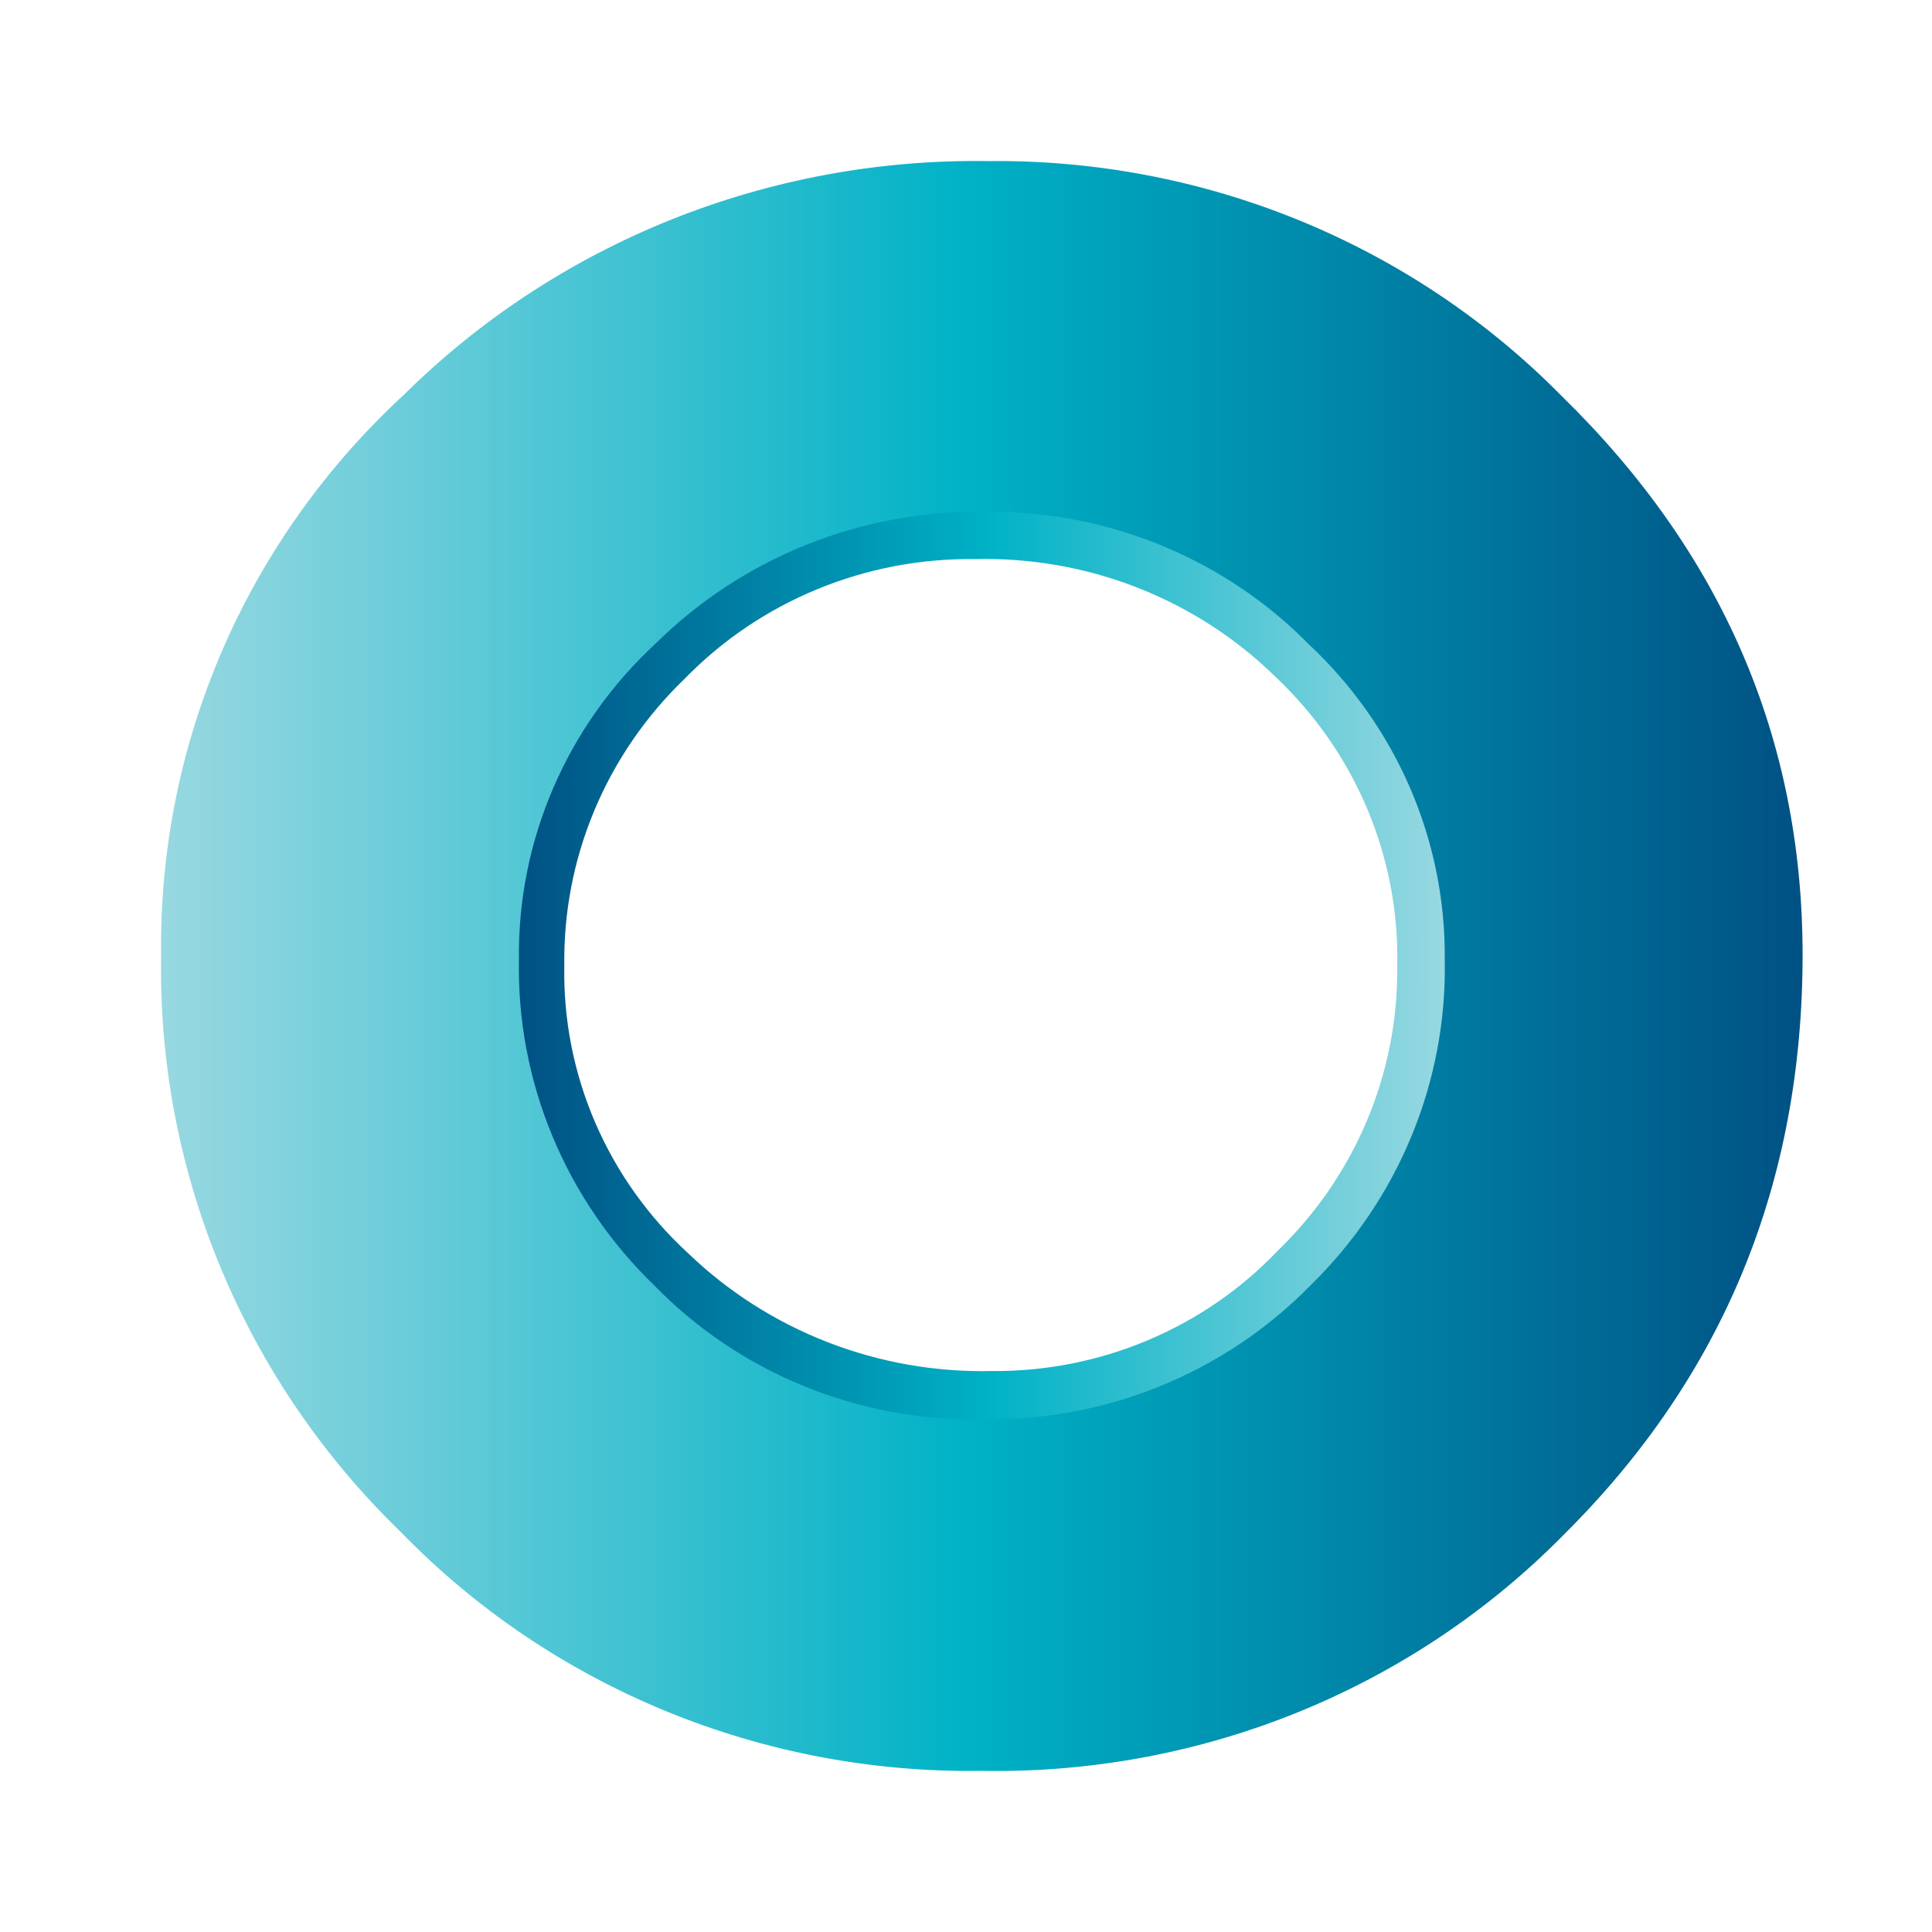 <svg width="60" height="60" viewBox="0 0 60 60" fill="none" xmlns="http://www.w3.org/2000/svg">
<path d="M5.004 29.654C4.963 26.399 5.613 23.171 6.912 20.176C8.211 17.18 10.132 14.482 12.552 12.252C14.921 9.908 17.749 8.058 20.866 6.812C23.983 5.567 27.324 4.951 30.69 5.003C34.011 4.966 37.304 5.595 40.368 6.851C43.431 8.106 46.201 9.963 48.506 12.306C53.489 17.174 55.981 22.957 55.981 29.654C55.981 36.74 53.52 42.731 48.597 47.628C46.258 50.015 43.44 51.902 40.321 53.17C37.201 54.438 33.848 55.059 30.471 54.995C27.106 55.045 23.767 54.412 20.664 53.134C17.561 51.857 14.762 49.964 12.443 47.574C10.03 45.236 8.127 42.442 6.849 39.361C5.57 36.281 4.943 32.979 5.004 29.654ZM43.502 29.94C43.54 28.25 43.219 26.571 42.56 25.009C41.902 23.447 40.92 22.035 39.677 20.864C38.442 19.659 36.971 18.712 35.352 18.078C33.733 17.445 32.001 17.14 30.259 17.18C28.559 17.156 26.873 17.477 25.305 18.122C23.738 18.768 22.323 19.723 21.15 20.929C19.93 22.102 18.966 23.505 18.317 25.054C17.668 26.603 17.347 28.265 17.373 29.94C17.343 31.625 17.674 33.298 18.343 34.851C19.012 36.404 20.006 37.802 21.26 38.956C22.516 40.163 24.007 41.111 25.643 41.745C27.279 42.379 29.028 42.685 30.787 42.646C32.464 42.661 34.126 42.333 35.666 41.685C37.207 41.036 38.594 40.081 39.738 38.879C40.947 37.714 41.904 36.322 42.551 34.786C43.198 33.25 43.522 31.602 43.502 29.94Z" fill="url(#paint0_linear_6942_68359)"/>
<path d="M16.116 29.796C16.093 27.96 16.459 26.141 17.191 24.451C17.922 22.762 19.004 21.24 20.366 19.982C21.704 18.659 23.3 17.615 25.059 16.912C26.819 16.21 28.705 15.863 30.604 15.893C32.477 15.872 34.333 16.227 36.06 16.935C37.787 17.643 39.349 18.69 40.648 20.011C41.997 21.273 43.067 22.792 43.793 24.474C44.519 26.157 44.885 27.968 44.868 29.796C44.906 31.67 44.556 33.533 43.84 35.272C43.124 37.01 42.057 38.589 40.703 39.913C39.385 41.261 37.796 42.327 36.038 43.044C34.279 43.761 32.388 44.114 30.483 44.079C28.586 44.111 26.703 43.758 24.952 43.041C23.201 42.324 21.622 41.259 20.312 39.913C18.949 38.593 17.875 37.016 17.153 35.277C16.432 33.538 16.079 31.673 16.116 29.796ZM43.393 29.998C43.429 28.325 43.111 26.662 42.459 25.115C41.807 23.569 40.835 22.171 39.603 21.011C38.383 19.817 36.927 18.878 35.325 18.25C33.722 17.623 32.007 17.321 30.283 17.363C28.601 17.341 26.933 17.659 25.383 18.297C23.832 18.935 22.433 19.879 21.271 21.071C20.062 22.232 19.107 23.623 18.463 25.157C17.819 26.692 17.5 28.339 17.525 29.998C17.494 31.667 17.821 33.324 18.484 34.862C19.147 36.399 20.132 37.784 21.375 38.925C22.618 40.12 24.093 41.059 25.713 41.687C27.332 42.314 29.064 42.618 30.805 42.579C32.465 42.593 34.11 42.268 35.636 41.627C37.162 40.986 38.536 40.042 39.67 38.854C40.867 37.699 41.813 36.319 42.453 34.798C43.092 33.276 43.412 31.644 43.393 29.998Z" fill="url(#paint1_linear_6942_68359)"/>
<defs>
<linearGradient id="paint0_linear_6942_68359" x1="5.004" y1="29.987" x2="55.981" y2="29.987" gradientUnits="userSpaceOnUse">
<stop stop-color="#98D8E1"/>
<stop offset="0.49" stop-color="#00B2C6"/>
<stop offset="1" stop-color="#005184"/>
</linearGradient>
<linearGradient id="paint1_linear_6942_68359" x1="16.116" y1="29.986" x2="44.868" y2="29.986" gradientUnits="userSpaceOnUse">
<stop stop-color="#005184"/>
<stop offset="0.51" stop-color="#00B2C6"/>
<stop offset="1" stop-color="#98D8E1"/>
</linearGradient>
</defs>
</svg>
